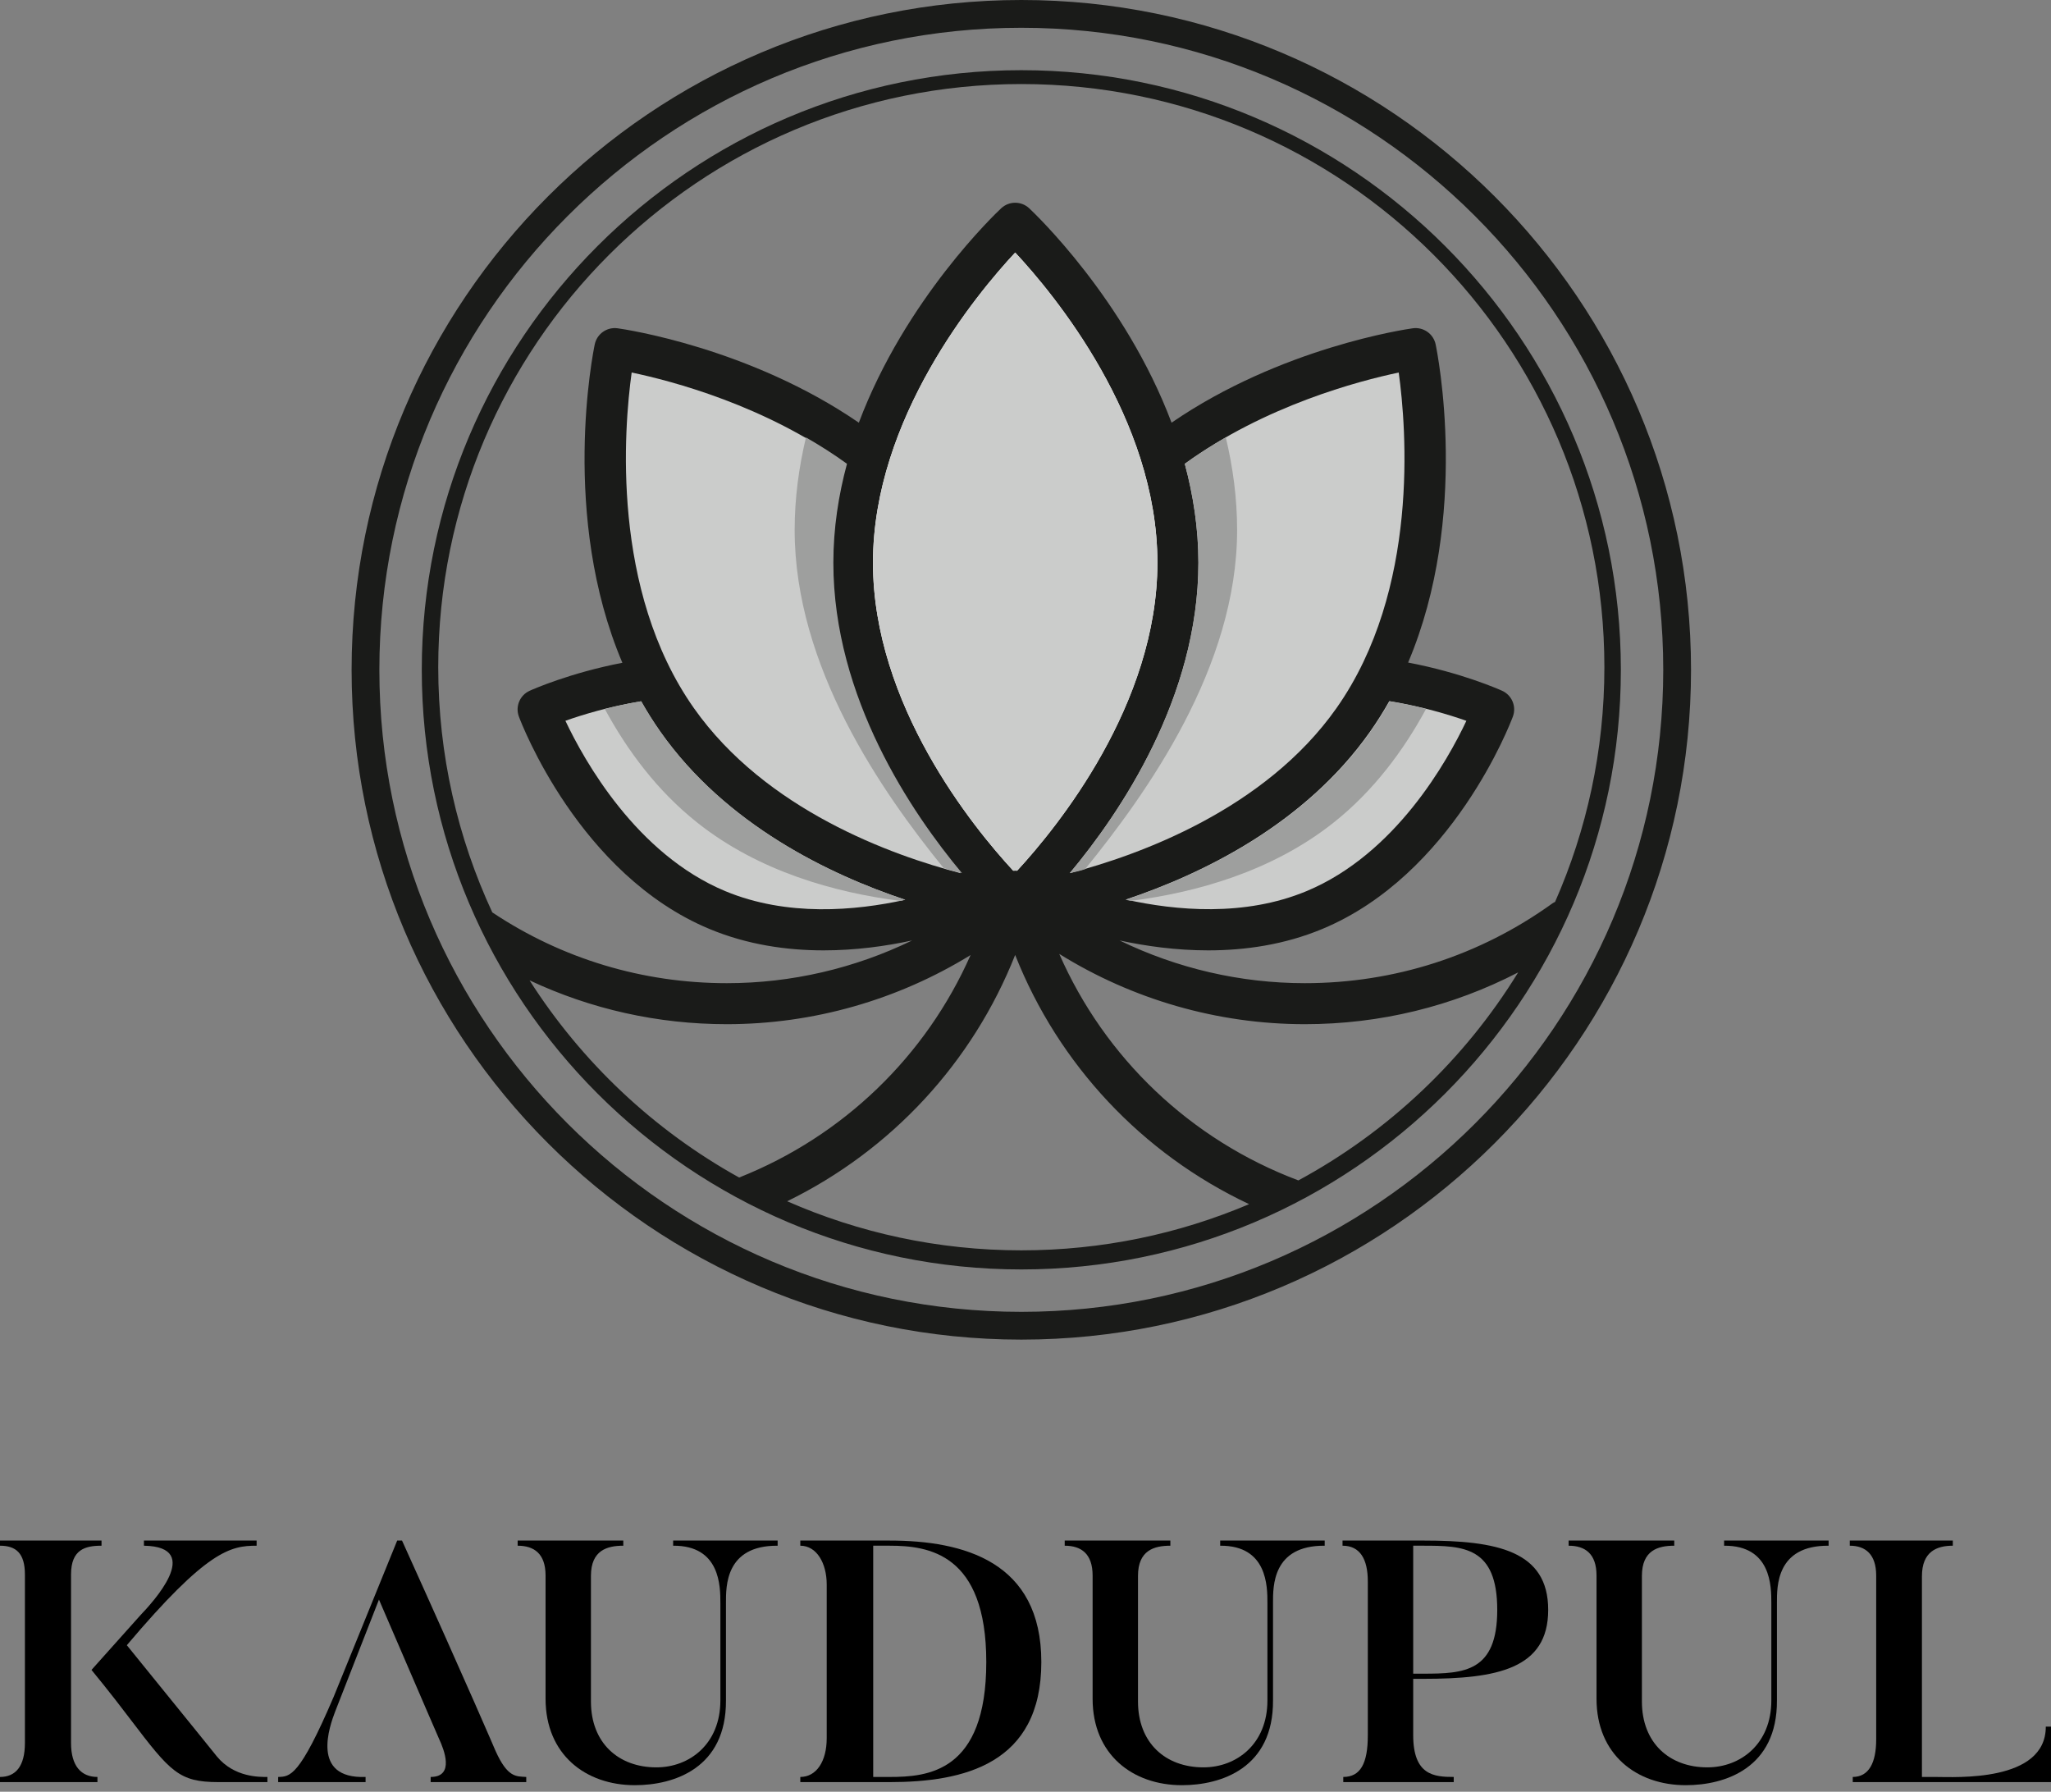 <?xml version="1.0" encoding="UTF-8"?>
<svg width="245px" height="214px" viewBox="0 0 245 214" version="1.1" xmlns="http://www.w3.org/2000/svg" xmlns:xlink="http://www.w3.org/1999/xlink">
    <rect x="0" y="0" width="245" height="214" fill="#808080" stroke="none"/>
    <title>Group 13</title>
    <g id="Anasayfa" stroke="none" stroke-width="1" fill="none" fill-rule="evenodd">
        <g id="Desktop---1860---Anasayfa" transform="translate(-194, -5104)">
            <g id="Group-13" transform="translate(194, 5104)">
                <g id="Group-15" transform="translate(0, 184)" fill="#000000">
                    <path d="M31.944,28.85 L26.08,28.85 C21.37,28.85 20.348,27.62 15.639,21.433 C13.105,18.073 10.929,15.451 10.929,15.451 L16.794,8.893 C18.083,7.54 24.479,0.737 17.193,0.615 L17.193,0 L30.655,0 L30.655,0.615 C27.546,0.615 24.747,1.148 15.15,12.499 C22.969,22.129 25.901,25.777 25.901,25.777 C27.99,28.318 31.056,28.235 31.944,28.235 L31.944,28.85 Z M12.128,0 L12.128,0.615 C10.173,0.615 8.485,1.066 8.485,4.057 L8.485,24.178 C8.485,26.964 9.729,28.235 11.64,28.235 L11.64,28.85 L-1.24344979e-14,28.85 L-1.24344979e-14,28.235 C1.865,28.235 2.976,26.964 2.976,24.178 L2.976,4.057 C2.976,1.517 1.91,0.615 -1.24344979e-14,0.615 L-1.24344979e-14,0 L12.128,0 Z" id="Fill-32"></path>
                    <path d="M51.044,20.449 L45.269,7.05 L40.026,20.449 L51.044,20.449 Z M62.862,28.851 L51.444,28.851 L51.444,28.235 C54.377,28.235 52.999,24.875 52.466,23.728 L51.044,20.449 L40.026,20.449 C39.404,22.089 37.05,28.481 43.67,28.235 L43.67,28.851 L33.228,28.851 L33.228,28.235 C34.65,28.194 35.76,28.235 39.848,18.687 L47.446,0.001 L48.023,0.001 C56.198,18.073 59.175,25.081 59.175,25.081 C60.641,28.358 61.663,28.153 62.862,28.235 L62.862,28.851 Z" id="Fill-34"></path>
                    <path d="M65.17,18.892 L65.17,4.18 C65.17,1.558 63.792,0.616 61.837,0.616 L61.837,0.001 L74.455,0.001 L74.455,0.616 C72.545,0.616 70.59,1.147 70.59,4.222 L70.59,19.219 C70.59,24.179 73.878,27.089 78.41,27.089 C82.364,27.089 86.052,24.302 86.052,19.097 L86.052,7.458 C86.052,5.492 86.052,0.574 80.41,0.616 L80.41,0.001 L92.893,0.001 L92.893,0.616 C86.63,0.574 86.718,5.492 86.718,7.458 L86.718,19.097 C86.763,27.17 80.542,29.219 75.833,29.219 C69.968,29.219 65.17,25.572 65.17,18.892" id="Fill-36"></path>
                    <path d="M106.263,0.615 L104.308,0.615 L104.308,28.235 L106.263,28.235 C110.795,28.235 117.815,27.702 117.815,14.507 C117.815,1.517 110.884,0.615 106.263,0.615 M106.263,28.851 L95.6,28.851 L95.6,28.235 C97.511,28.235 98.754,26.391 98.754,23.605 L98.754,5.246 C98.754,2.705 97.555,0.615 95.6,0.615 L95.6,0.001 L106.263,0.001 C115.105,0.001 124.391,2.5 124.391,14.507 C124.391,26.719 115.105,28.851 106.263,28.851" id="Fill-38"></path>
                    <path d="M130.517,18.892 L130.517,4.18 C130.517,1.558 129.14,0.616 127.184,0.616 L127.184,0.001 L139.803,0.001 L139.803,0.616 C137.893,0.616 135.938,1.147 135.938,4.222 L135.938,19.219 C135.938,24.179 139.225,27.089 143.757,27.089 C147.712,27.089 151.399,24.302 151.399,19.097 L151.399,7.458 C151.399,5.492 151.399,0.574 145.757,0.616 L145.757,0.001 L158.24,0.001 L158.24,0.616 C151.977,0.574 152.067,5.492 152.067,7.458 L152.067,19.097 C152.11,27.17 145.891,29.219 141.18,29.219 C135.316,29.219 130.517,25.572 130.517,18.892" id="Fill-40"></path>
                    <path d="M170.011,15.9 C174.898,15.9 178.852,15.696 178.852,8.279 C178.852,0.738 174.809,0.615 170.011,0.615 L168.812,0.615 L168.812,15.9 L170.011,15.9 Z M168.812,23.236 C168.812,28.031 171.299,28.235 173.654,28.235 L173.654,28.85 L160.459,28.85 L160.459,28.235 C162.502,28.235 163.391,26.637 163.391,23.277 L163.391,4.877 C163.391,2.212 162.457,0.615 160.371,0.615 L160.371,-2.82440737e-13 L170.011,-2.82440737e-13 C178.852,-2.82440737e-13 184.938,1.23 184.938,8.279 C184.938,15.327 178.852,16.515 170.011,16.515 L168.812,16.515 L168.812,23.236 Z" id="Fill-42"></path>
                    <path d="M190.711,18.892 L190.711,4.18 C190.711,1.558 189.334,0.616 187.379,0.616 L187.379,0.001 L199.997,0.001 L199.997,0.616 C198.087,0.616 196.132,1.147 196.132,4.222 L196.132,19.219 C196.132,24.179 199.419,27.089 203.951,27.089 C207.906,27.089 211.593,24.302 211.593,19.097 L211.593,7.458 C211.593,5.492 211.593,0.574 205.951,0.616 L205.951,0.001 L218.435,0.001 L218.435,0.616 C212.171,0.574 212.261,5.492 212.261,7.458 L212.261,19.097 C212.304,27.17 206.085,29.219 201.374,29.219 C195.51,29.219 190.711,25.572 190.711,18.892" id="Fill-44"></path>
                    <path d="M245,22.227 L245,28.85 L221.318,28.85 L221.318,28.235 C223.229,28.235 224.118,26.556 224.118,23.769 L224.118,4.18 C224.118,1.68 222.874,0.615 220.964,0.615 L220.964,0 L233.271,0 L233.271,0.615 C231.36,0.615 229.583,1.312 229.583,4.262 L229.583,28.235 L231.182,28.235 C233.582,28.235 244.379,28.902 244.379,22.227 L245,22.227 Z" id="Fill-46"></path>
                </g>
                <g id="Group-4" transform="translate(42, 0)">
                    <path d="M143.404,107.925 C134.763,114.142 124.55,117.428 113.868,117.428 C106.148,117.428 98.583,115.651 91.734,112.324 C94.84,112.996 98.47,113.51 102.323,113.51 C106.734,113.51 111.432,112.836 115.948,110.956 C131.528,104.473 138.432,86.357 138.719,85.589 C139.169,84.383 138.607,83.034 137.434,82.504 C137.066,82.337 132.551,80.337 126.205,79.133 C133.624,61.618 129.693,42.085 129.493,41.133 C129.23,39.873 128.038,39.034 126.761,39.21 C125.926,39.325 111.01,41.515 97.946,50.485 C92.401,35.733 81.553,25.447 80.94,24.875 C79.998,23.996 78.538,23.996 77.597,24.875 C76.984,25.447 66.137,35.733 60.592,50.485 C47.527,41.515 32.612,39.325 31.776,39.21 C30.499,39.035 29.308,39.873 29.044,41.133 C28.845,42.086 24.909,61.64 32.345,79.161 C26.081,80.368 21.635,82.338 21.269,82.504 C20.097,83.034 19.535,84.383 19.984,85.589 C20.271,86.357 27.175,104.473 42.755,110.956 C47.272,112.836 51.969,113.51 56.38,113.51 C60.227,113.51 63.853,112.998 66.954,112.327 C60.109,115.652 52.546,117.428 44.827,117.428 C34.758,117.428 25.114,114.511 16.806,108.973 C12.672,100.068 10.35,90.151 10.35,79.689 C10.35,41.222 41.533,10.038 80,10.038 C118.466,10.038 149.65,41.222 149.65,79.689 C149.65,89.663 147.537,99.141 143.76,107.719 C143.639,107.779 143.517,107.843 143.404,107.925 M113.096,140.985 C100.187,136.131 89.965,126.329 84.532,113.932 C93.286,119.377 103.447,122.326 113.868,122.326 C122.845,122.326 131.519,120.201 139.35,116.141 C132.943,126.552 123.878,135.151 113.096,140.985 M80,149.338 C70.048,149.338 60.592,147.236 52.029,143.476 C64.485,137.39 74.181,126.898 79.265,114.058 C84.444,127.14 94.41,137.789 107.209,143.821 C98.849,147.371 89.655,149.338 80,149.338 M21.257,117.089 C28.576,120.531 36.571,122.326 44.827,122.326 C55.159,122.326 65.238,119.426 73.941,114.068 C68.615,126.123 58.748,135.697 46.294,140.641 C36.11,134.997 27.5,126.874 21.257,117.089 M80,8.383 C40.51,8.383 8.383,40.511 8.383,80.001 C8.383,119.491 40.51,151.619 80,151.619 C119.49,151.619 151.618,119.491 151.618,80.001 C151.618,40.511 119.49,8.383 80,8.383" id="Fill-50" fill="#1A1B19"></path>
                    <path d="M80,3.318 C37.717,3.318 3.317,37.718 3.317,80.001 C3.317,122.283 37.717,156.683 80,156.683 C122.282,156.683 156.682,122.283 156.682,80.001 C156.682,37.718 122.282,3.318 80,3.318 M80,160 C35.887,160 0,124.113 0,80.001 C0,35.888 35.887,0 80,0 C124.113,0 160,35.888 160,80.001 C160,124.113 124.113,160 80,160" id="Fill-52" fill="#1A1B19"></path>
                    <path d="M62.281,67.205 C62.281,84.201 74.283,98.859 79.034,103.995 C79.111,103.991 79.187,103.982 79.265,103.986 C79.344,103.982 79.421,103.991 79.499,103.995 C84.246,98.852 96.257,84.166 96.257,67.205 C96.257,49.969 83.851,35.075 79.269,30.165 C74.688,35.074 62.281,49.968 62.281,67.205" id="Fill-54" fill="#FFFFFE"></path>
                    <path d="M99.527,55.395 C100.535,59.134 101.155,63.091 101.155,67.205 C101.155,83.329 91.782,97.117 85.792,104.284 C94,102.14 109.099,96.723 117.657,84.564 C127.576,70.47 126.003,51.149 125.083,44.496 C120.303,45.499 109.1,48.444 99.527,55.395" id="Fill-56" fill="#CBCCCB"></path>
                    <path d="M92.486,107.44 C98.468,108.769 106.671,109.512 114.068,106.435 C124.708,102.007 130.919,90.858 133.165,86.093 C131.128,85.372 127.842,84.373 123.956,83.742 C123.261,84.979 122.498,86.195 121.662,87.383 C113.851,98.482 101.562,104.402 92.486,107.44" id="Fill-58" fill="#CBCCCB"></path>
                    <path d="M33.455,44.494 C32.534,51.142 30.959,70.468 40.88,84.565 C49.461,96.753 64.552,102.158 72.752,104.292 C66.763,97.128 57.384,83.335 57.384,67.205 C57.384,63.089 58.002,59.129 59.012,55.388 C49.433,48.424 38.234,45.491 33.455,44.494" id="Fill-60" fill="#CBCCCB"></path>
                    <path d="M44.636,106.435 C52.014,109.505 60.167,108.786 66.136,107.469 C57.05,104.439 44.711,98.514 36.876,87.383 C36.043,86.2 35.284,84.988 34.59,83.758 C30.773,84.389 27.551,85.373 25.54,86.088 C27.794,90.854 34.028,102.021 44.636,106.435" id="Fill-62" fill="#CBCCCB"></path>
                    <path d="M101.155,67.205 C101.155,83.329 91.782,97.117 85.793,104.284 C86.851,104.008 86.356,104.206 87.614,103.814 C95.041,94.671 105.778,79.634 105.778,63.299 C105.778,59.499 105.275,55.802 104.428,52.245 C102.775,53.193 101.129,54.233 99.528,55.395 C100.536,59.134 101.155,63.091 101.155,67.205" id="Fill-64" fill="#9E9F9E"></path>
                    <path d="M57.548,67.205 C57.548,83.329 66.921,97.117 72.911,104.284 C71.853,104.008 71.982,104.077 70.722,103.685 C63.296,94.542 52.925,79.634 52.925,63.299 C52.925,59.499 53.429,55.802 54.276,52.245 C55.928,53.193 57.575,54.233 59.175,55.395 C58.167,59.134 57.548,63.091 57.548,67.205" id="Fill-66" fill="#9E9F9E"></path>
                    <path d="M36.876,87.383 C36.043,86.2 35.284,84.989 34.59,83.757 C33.024,84.017 31.566,84.336 30.242,84.67 C32.931,89.635 36.524,94.48 41.325,98.279 C48.664,104.089 57.706,106.602 65.515,107.598 C65.723,107.555 65.934,107.513 66.136,107.469 C57.05,104.439 44.711,98.515 36.876,87.383" id="Fill-68" fill="#9E9F9E"></path>
                    <path d="M121.716,87.383 C122.549,86.2 123.309,84.989 124.002,83.757 C125.568,84.017 127.027,84.336 128.351,84.67 C125.661,89.635 122.068,94.48 117.268,98.279 C109.928,104.089 100.887,106.602 93.077,107.598 C92.87,107.555 92.659,107.513 92.457,107.469 C101.541,104.439 113.882,98.515 121.716,87.383" id="Fill-70" fill="#9E9F9E"></path>
                    <path d="M62.281,67.205 C62.281,84.201 74.283,98.859 79.034,103.995 C79.111,103.991 79.187,103.982 79.265,103.986 C79.344,103.982 79.421,103.991 79.499,103.995 C84.246,98.852 96.257,84.166 96.257,67.205 C96.257,49.969 83.851,35.075 79.269,30.165 C74.688,35.074 62.281,49.968 62.281,67.205" id="Fill-72" fill="#CBCCCB"></path>
                </g>
            </g>
        </g>
    </g>
</svg>